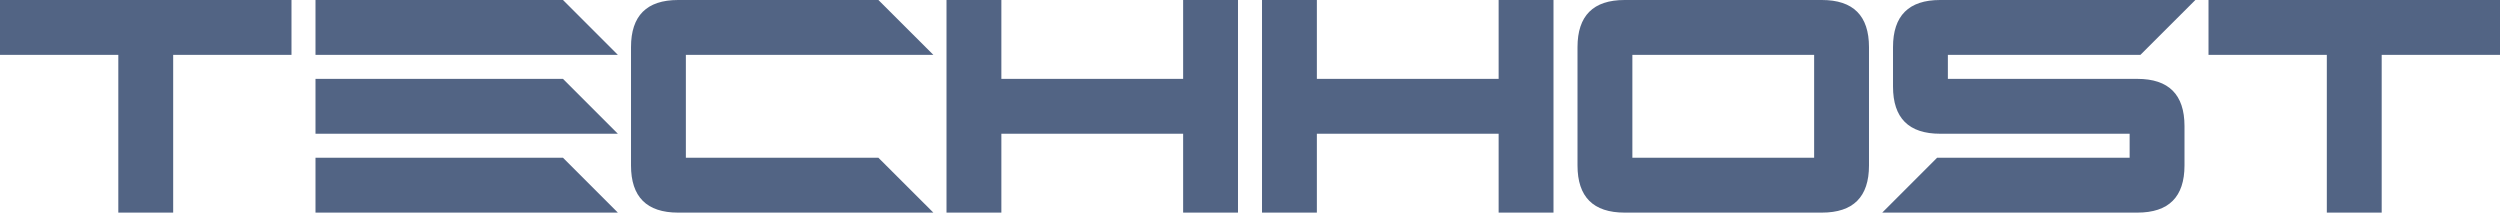 <svg id="Camada_1" data-name="Camada 1" xmlns="http://www.w3.org/2000/svg" viewBox="0 0 570.52 48.52"><defs><style>.cls-1{fill:#526484;}</style></defs><path class="cls-1" d="M0,0H66.52V12.52h-27v36H27v-36H0Z" transform="translate(0 0)"/><path class="cls-1" d="M141,12.52H72V0h56.48Zm0,18H72V18h56.48Zm0,18H72V36h56.48Z" transform="translate(0 0)"/><path class="cls-1" d="M144,10.76Q144,0,154.76,0h45.7L213,12.52H156.52V36h43.94L213,48.52H154.76Q144,48.52,144,37.76Z" transform="translate(0 0)"/><path class="cls-1" d="M228.52,0V18H270V0h12.52V48.52H270v-18H228.52v18H216V0Z" transform="translate(0 0)"/><path class="cls-1" d="M300.52,0V18H342V0h12.52V48.52H342v-18H300.52v18H288V0Z" transform="translate(0 0)"/><path class="cls-1" d="M370.76,0h45q10.75,0,10.76,10.76v27q0,10.76-10.76,10.76h-45Q360,48.52,360,37.76v-27Q360,0,370.76,0Zm1.76,12.52V36H414V12.52Z" transform="translate(0 0)"/><path class="cls-1" d="M488.46,12.52H444.52V18h43.24q10.75,0,10.76,10.76v9q0,10.76-10.76,10.76H429.54L442.06,36H486V30.52H442.76Q432,30.52,432,19.76v-9Q432,0,442.76,0H501Z" transform="translate(0 0)"/><path class="cls-1" d="M504,0h66.52V12.52h-27v36H531v-36H504Z" transform="translate(0 0)"/></svg>